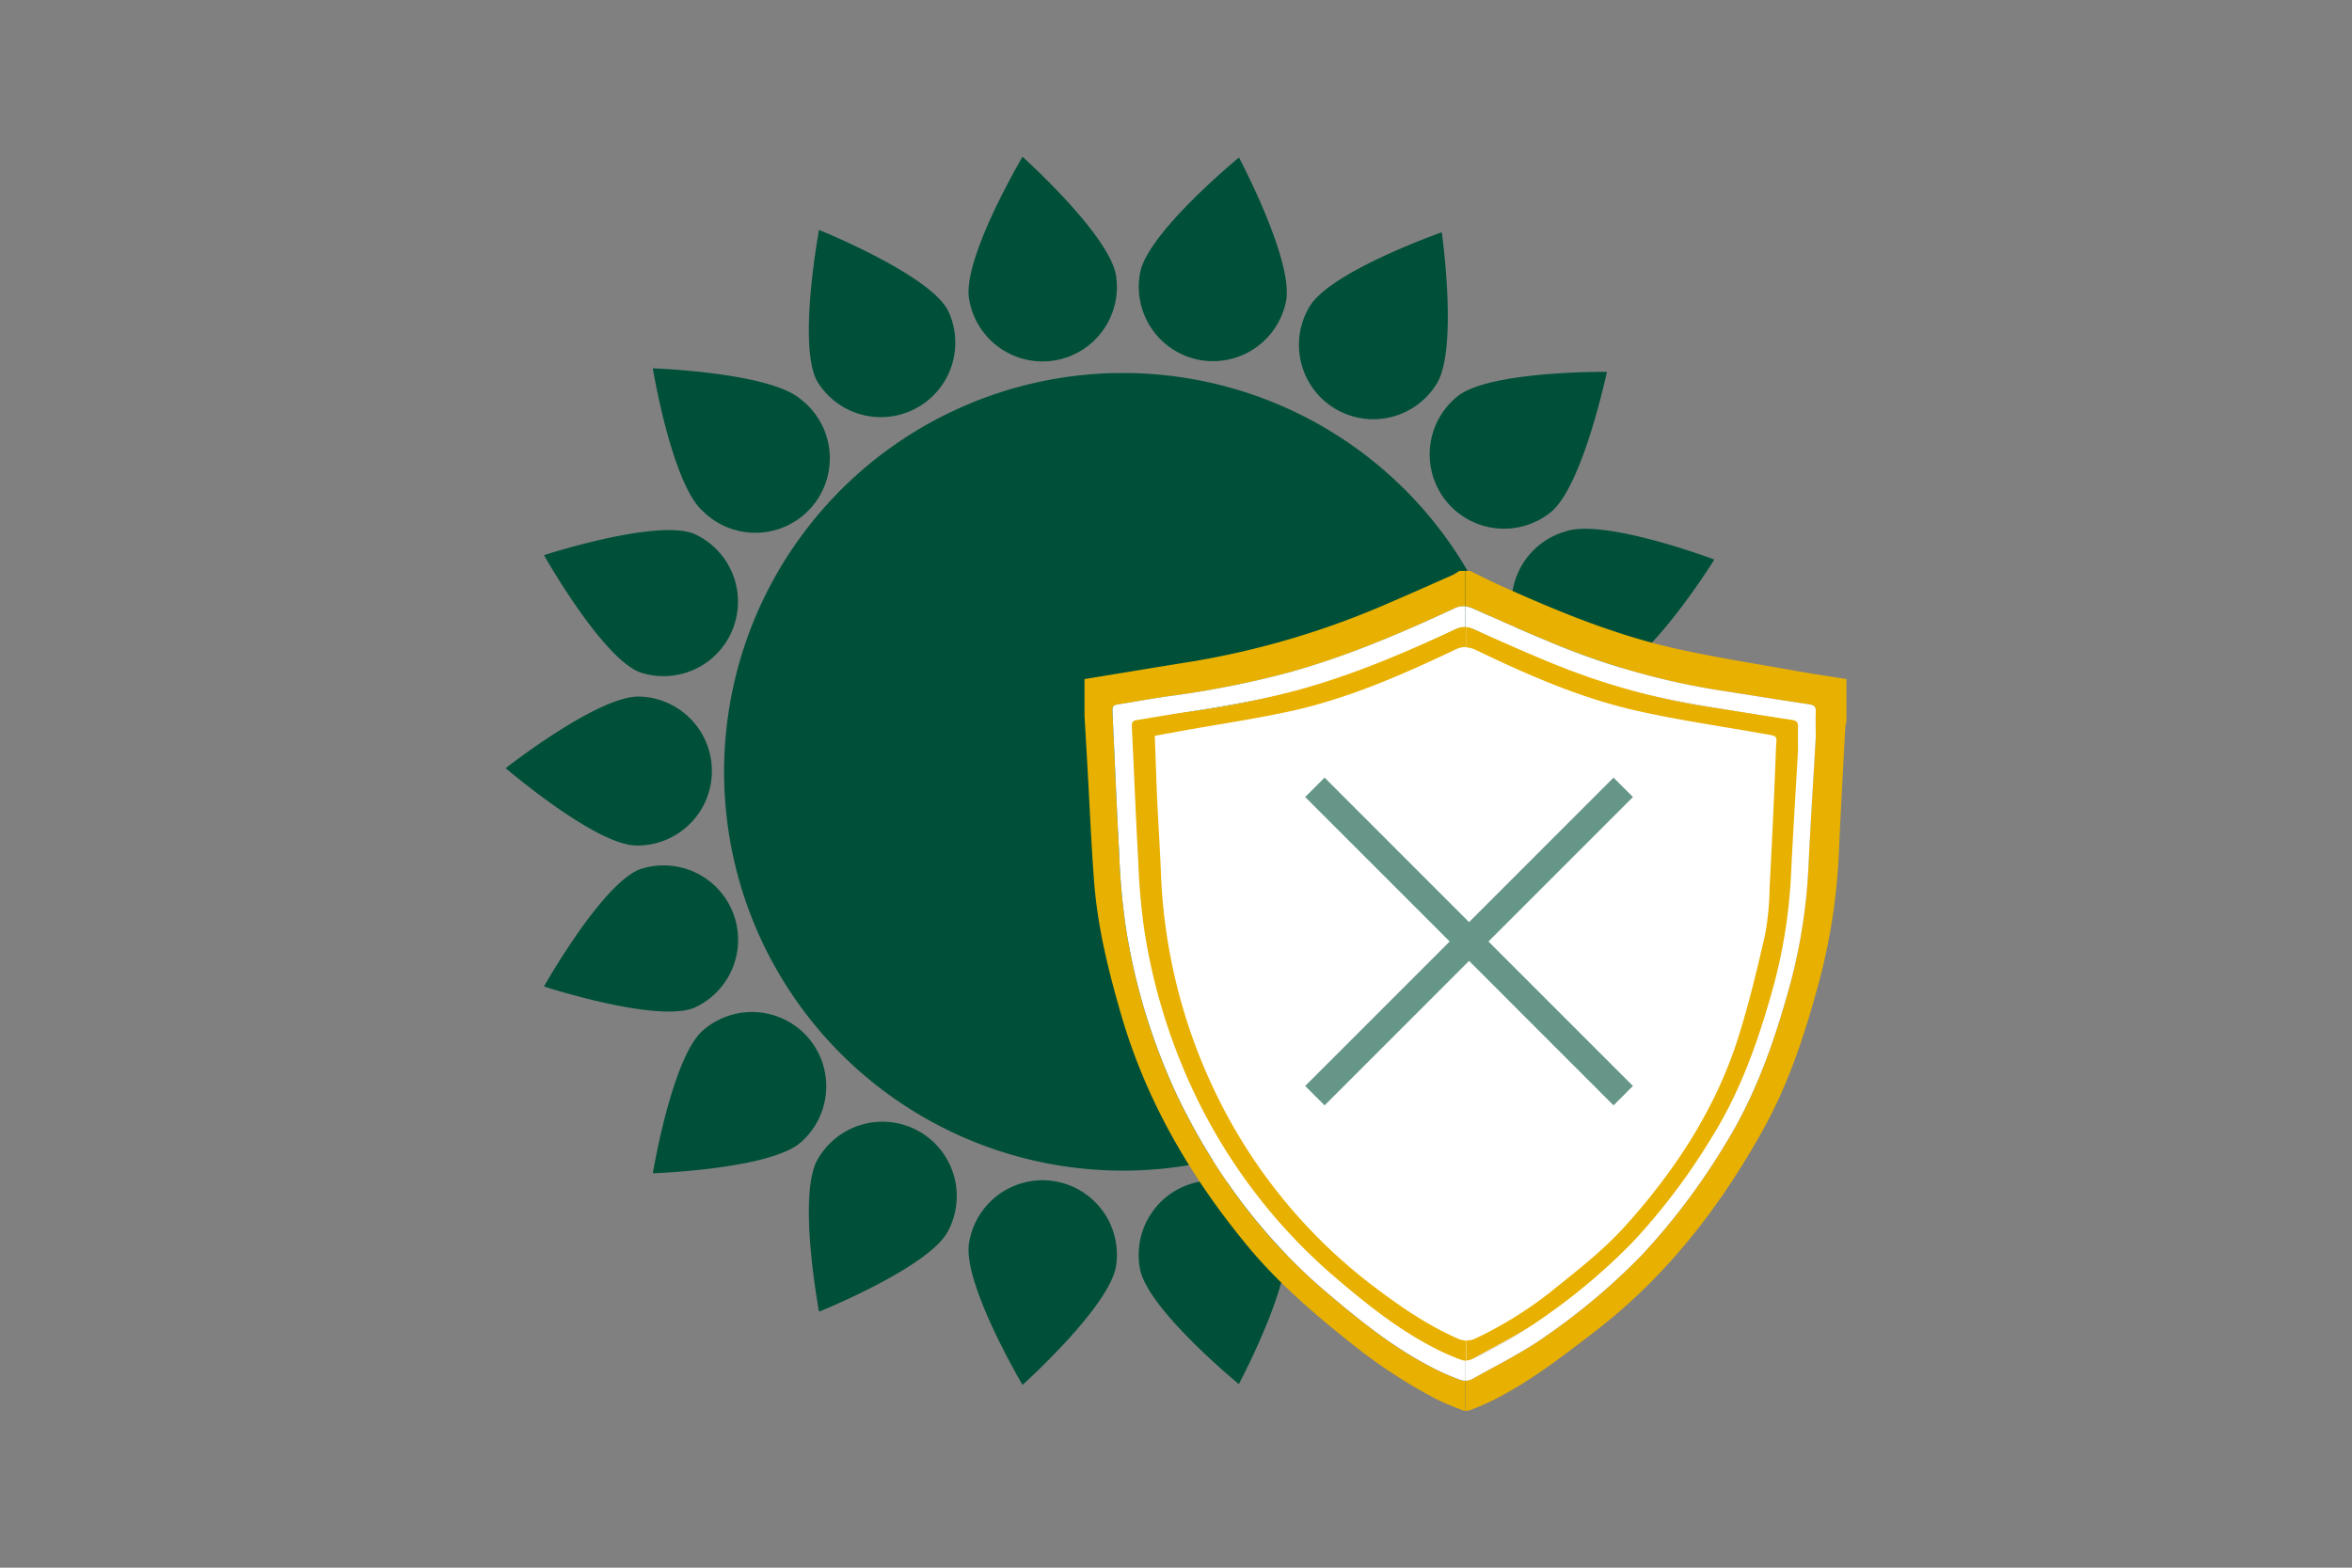 <svg xmlns="http://www.w3.org/2000/svg" xmlns:xlink="http://www.w3.org/1999/xlink" width="600" height="400" viewBox="0 0 600 400"><rect x="0" y="0" width="600" height="400" fill="#808080" stroke="none"/><defs><clipPath id="clip-path"><path d="M476.33,2217.43H429.67v-20.57A6.77,6.77,0,0,0,423,2190H383a6.78,6.78,0,0,0-6.67,6.86v20.57H269.67v-20.57A6.77,6.77,0,0,0,263,2190H223a6.78,6.78,0,0,0-6.67,6.86v20.57H169.67a6.78,6.78,0,0,0-6.67,6.86V2286H483v-61.71A6.77,6.77,0,0,0,476.33,2217.43Zm-246.66,27.43h26.66v-41.15H229.67Zm160,0h26.66v-41.15H389.67Z" style="fill:none;clip-rule:evenodd"/></clipPath><clipPath id="clip-path-2"><path d="M163,2296.67v206.66a6.68,6.68,0,0,0,6.67,6.67H476.33a6.66,6.66,0,0,0,6.67-6.67V2296.67Zm249.73,55.78-100.3,107a13.33,13.33,0,0,1-18.86,0l-46.66-46.67a13.33,13.33,0,1,1,18.85-18.85l36.95,36.92,90.57-96.62a13.33,13.33,0,1,1,19.45,18.24Z" style="fill:#005039;clip-rule:evenodd"/></clipPath><clipPath id="clip-path-3"><path d="M1096.33,2217.43h-46.66v-20.57A6.77,6.77,0,0,0,1043,2190h-40a6.78,6.78,0,0,0-6.67,6.86v20.57H889.67v-20.57A6.77,6.77,0,0,0,883,2190H843a6.78,6.78,0,0,0-6.67,6.86v20.57H789.67a6.78,6.78,0,0,0-6.67,6.86V2286h320v-61.71A6.77,6.77,0,0,0,1096.33,2217.43Zm-246.66,27.43h26.66v-41.15H849.67Zm160,0h26.66v-41.15h-26.66Z" style="fill:none;clip-rule:evenodd"/></clipPath><clipPath id="clip-path-4"><path d="M783,2296.67v206.66a6.68,6.68,0,0,0,6.67,6.67h306.66a6.66,6.66,0,0,0,6.67-6.67V2296.67Z" style="fill:#005039;clip-rule:evenodd"/></clipPath></defs><title>markise_icons_arh</title><g id="Ebene_1" data-name="Ebene 1"><path d="M340.48,104.22a19,19,0,0,0,26.07-6.37c5.44-8.95,1.25-38.59,1.25-38.59s-28.24,9.93-33.68,18.88A19,19,0,0,0,340.48,104.22Z" style="fill:#005039"/><path d="M305.73,91.79a19,19,0,0,0,22.33-14.9c2.05-10.28-12-36.7-12-36.7s-23.14,19-25.19,29.27A19,19,0,0,0,305.73,91.79Z" style="fill:#005039"/><path d="M394.11,196a19,19,0,0,0,18.56,19.4c10.48.24,34-18.22,34-18.22S424,177.64,413.53,177.41A19,19,0,0,0,394.11,196Z" style="fill:#f49231"/><path d="M399.41,135.58a19,19,0,1,0,12.17,35.95c9.93-3.36,25.76-28.76,25.76-28.76S409.32,132.22,399.41,135.58Z" style="fill:#005039"/><path d="M368.87,127.79a19,19,0,0,0,26.7,2.93c8.17-6.55,14.36-35.84,14.36-35.84s-29.94-.32-38.1,6.23A19,19,0,0,0,368.87,127.79Z" style="fill:#005039"/><path d="M367.8,334.09s3.41-24.07.1-35.38a179.3,179.3,0,0,1-11.54,30.81C362.67,332.29,367.8,334.09,367.8,334.09Z" style="fill:#f49231"/><path d="M411.58,221.82a19,19,0,1,0-12.17,35.95c9.91,3.36,37.93-7.19,37.93-7.19S421.51,225.18,411.58,221.82Z" style="fill:#f49231"/><path d="M395.57,262.63a19,19,0,0,0-21.6-1.5,180.78,180.78,0,0,1-4,29.36,19.8,19.8,0,0,0,1.9,1.75c8.16,6.55,38.1,6.23,38.1,6.23S403.74,269.18,395.57,262.63Z" style="fill:#f49231"/><path d="M287.86,95.18c-.93,0-1.84,0-2.76,0a101.76,101.76,0,1,0,2.76,0Z" style="fill:#005039"/><path d="M284.71,70.36C283.12,60,260.85,40,260.85,40s-15.24,25.75-13.66,36.12a20.18,20.18,0,0,0,.56,2.5A19,19,0,0,0,268.83,92a19,19,0,0,0,15.88-21.63Z" style="fill:#005039"/><path d="M241.75,79.05a14,14,0,0,0-2.12-2.78c-8.15-8.52-30.69-17.6-30.69-17.6s-1,5.34-1.76,12.18c-.91,8.13-1.47,18.37.4,24.3a11.26,11.26,0,0,0,.87,2.13,19,19,0,0,0,33.3-18.23Z" style="fill:#005039"/><path d="M179.3,130.42a19,19,0,1,0,25-28.52c-2.1-1.84-5.77-3.27-10-4.37-11.68-3-27.77-3.55-27.77-3.55s.87,5.25,2.46,11.84C171.19,114.86,174.74,126.42,179.3,130.42Z" style="fill:#005039"/><path d="M163.23,171.54A19,19,0,0,0,177,136.17c-9.76-3.8-38.23,5.48-38.23,5.48S153.46,167.74,163.23,171.54Z" style="fill:#005039"/><path d="M181.6,197.14a19,19,0,0,0-18.55-19.41C152.57,177.49,129,196,129,196s22.72,19.49,33.2,19.73A19,19,0,0,0,181.6,197.14Z" style="fill:#005039"/><path d="M340.48,289.13a19,19,0,0,0-6.36,26.08c3.12,5.14,13.75,10.59,22.24,14.31a179.3,179.3,0,0,0,11.54-30.81,13.65,13.65,0,0,0-1.35-3.21A19,19,0,0,0,340.48,289.13Z" style="fill:#eda536"/><path d="M305.73,301.56a19,19,0,0,0-14.89,22.33c2.05,10.28,25.19,29.27,25.19,29.27s14.08-26.42,12-36.7A19,19,0,0,0,305.73,301.56Z" style="fill:#005039"/><path d="M268.83,301.36a19,19,0,0,0-21.64,15.88c-1.58,10.37,13.66,36.12,13.66,36.12s22.27-20,23.86-30.37A19,19,0,0,0,268.83,301.36Z" style="fill:#005039"/><path d="M368.87,265.57a19,19,0,0,0,1.06,24.92,180.78,180.78,0,0,0,4-29.36A19,19,0,0,0,368.87,265.57Z" style="fill:#f49231"/><path d="M234.22,288.54a19,19,0,0,0-25.77,7.53,11.26,11.26,0,0,0-.87,2.13c-3.44,10.91,1.36,36.48,1.36,36.48s27.77-11.18,32.81-20.38a19,19,0,0,0-7.53-25.76Z" style="fill:#005039"/><path d="M206.08,264.66a19,19,0,0,0-26.78-1.73c-4.56,4-8.11,15.56-10.3,24.6-1.59,6.59-2.46,11.84-2.46,11.84s16.09-.54,27.77-3.55c4.26-1.1,7.93-2.53,10-4.37A19,19,0,0,0,206.08,264.66Z" style="fill:#005039"/><path d="M177,257.18a19,19,0,0,0-13.78-35.37c-9.77,3.8-24.45,29.89-24.45,29.89S167.25,261,177,257.18Z" style="fill:#005039"/><path d="M375.56,351.86c6.25-3.51,12.76-6.71,18.55-10.79a165.91,165.91,0,0,0,24.68-20.8A170.55,170.55,0,0,0,440.07,292c8-12.83,12.73-26.76,16.64-41a141.33,141.33,0,0,0,4.64-30.75c.51-10.45,1.18-20.88,1.83-32.31,0-1.47-.05-3.92,0-6.36,0-1.2-.39-1.66-1.69-1.86-7.39-1.1-14.78-2.31-22.17-3.45A186.12,186.12,0,0,1,398,164.88c-7.46-3-14.8-6.3-22.14-9.58a6.47,6.47,0,0,0-2.05-.57v-9.07H375c2.77,1.34,5.51,2.75,8.32,4,14.15,6.35,28.5,12.28,43.81,15.75,10.12,2.28,20.43,3.87,30.67,5.71,4.39.79,8.82,1.44,13.23,2.15V184a15.08,15.08,0,0,0-.3,1.74c-.56,10.5-1.14,21-1.62,31.5a153.1,153.1,0,0,1-5,33.05c-3.54,13.09-7.68,26-14.37,38-10.95,19.67-24.6,37.46-43.2,51.7-8.24,6.31-16.39,12.67-25.85,17.37-1.8.9-3.68,1.68-5.57,2.41a3,3,0,0,1-1.25.18v-7.7A4.18,4.18,0,0,0,375.56,351.86Z" style="fill:#e8b000"/><path d="M304.58,168.71a212.37,212.37,0,0,0,50.06-15c5.35-2.28,10.64-4.68,15.95-7a14.71,14.71,0,0,0,1.68-1.05h1.54v9.07a5.32,5.32,0,0,0-2.84.55c-13.71,6.39-27.63,12.32-42.38,16.39a240.54,240.54,0,0,1-30.42,6c-4.37.61-8.7,1.43-13.06,2.11-1.06.16-1.37.61-1.33,1.56.58,12.12,1.06,24.24,1.73,36.35a170.52,170.52,0,0,0,1.68,18.9,159.24,159.24,0,0,0,13.35,43.52c9.08,18.71,21.26,35.45,37.56,49.39,8.66,7.39,17.53,14.6,28,19.83a55.55,55.55,0,0,0,6.63,2.84,3.16,3.16,0,0,0,1.1.14V360a2,2,0,0,1-.56-.11c-2.58-1-5.21-2-7.65-3.32a134.26,134.26,0,0,1-21.15-14c-9.44-7.51-18.51-15.33-26.12-24.53-14.7-17.76-25.93-37.16-32.27-58.89-3.31-11.35-6.14-22.79-7-34.54-.71-9.41-1.1-18.85-1.63-28.27q-.39-6.87-.79-13.75v-9.32C285.94,171.75,295.25,170.2,304.58,168.71Z" style="fill:#e8b000"/><path d="M370.86,160.81c-14.06,6.67-28.33,13-43.74,16.44-9.57,2.15-19.34,3.56-29,5.3L290,184c.22,5.83.38,11.38.63,16.93.29,6.45.72,12.89,1,19.33,1,23.14,6.6,45.25,17.83,65.9a143.41,143.41,0,0,0,40.34,46.75c6.82,5.13,13.81,9.89,21.75,13.41a6.14,6.14,0,0,0,2.28.56v5.39a3.16,3.16,0,0,1-1.1-.14,55.55,55.55,0,0,1-6.63-2.84c-10.45-5.23-19.32-12.44-28-19.83-16.3-13.94-28.48-30.68-37.56-49.39a159.24,159.24,0,0,1-13.35-43.52,170.52,170.52,0,0,1-1.68-18.9c-.67-12.11-1.15-24.23-1.73-36.35,0-1,.27-1.4,1.33-1.56,4.36-.68,8.69-1.5,13.06-2.11a240.54,240.54,0,0,0,30.42-6c14.75-4.07,28.67-10,42.38-16.39a5.32,5.32,0,0,1,2.84-.55v5.37A6.31,6.31,0,0,0,370.86,160.81Z" style="fill:#fff"/><path d="M398,164.88a186.12,186.12,0,0,0,41.35,11.38c7.39,1.14,14.78,2.35,22.17,3.45,1.3.2,1.73.66,1.69,1.86-.08,2.44,0,4.89,0,6.36-.65,11.43-1.32,21.86-1.83,32.31A141.33,141.33,0,0,1,456.71,251c-3.91,14.25-8.68,28.18-16.64,41a170.55,170.55,0,0,1-21.28,28.27,165.91,165.91,0,0,1-24.68,20.8c-5.79,4.08-12.3,7.28-18.55,10.79a4.18,4.18,0,0,1-1.75.44v-5.39a5.67,5.67,0,0,0,2.79-.67,105.86,105.86,0,0,0,19.5-12.08c7.1-5.71,14.35-11.27,20.41-18,13.63-15.1,24.46-31.72,30.51-50.71,2.92-9.17,5.16-18.55,7.3-27.92a74.08,74.08,0,0,0,1.24-12.65c.64-12.34,1.25-24.7,1.68-37.05.16-4.3,1.08-3.69-4.1-4.6-11.07-1.95-22.22-3.57-33.16-6-15.34-3.45-29.58-9.7-43.54-16.42a6.57,6.57,0,0,0-2.63-.71v-5.37a6.47,6.47,0,0,1,2.05.57C383.2,158.58,390.54,161.86,398,164.88Z" style="fill:#fff"/><path d="M453.14,183.25c-11.07-1.95-22.22-3.57-33.16-6-15.34-3.45-29.58-9.7-43.54-16.42a6.57,6.57,0,0,0-2.63-.71,6.31,6.31,0,0,0-2.95.71c-14.06,6.67-28.33,13-43.74,16.44-9.57,2.15-19.34,3.56-29,5.3L290,184c.22,5.83.38,11.38.63,16.93.29,6.45.72,12.89,1,19.33,1,23.14,6.6,45.25,17.83,65.9a143.41,143.41,0,0,0,40.34,46.75c6.82,5.13,13.81,9.89,21.75,13.41a6.14,6.14,0,0,0,2.28.56,5.67,5.67,0,0,0,2.79-.67,105.86,105.86,0,0,0,19.5-12.08c7.1-5.71,14.35-11.27,20.41-18,13.63-15.1,24.46-31.72,30.51-50.71,2.92-9.17,5.16-18.55,7.3-27.92a74.08,74.08,0,0,0,1.24-12.65c.64-12.34,1.25-24.7,1.68-37.05C457.4,183.55,458.32,184.16,453.14,183.25Z" style="fill:#fff"/><path d="M371.2,165.77c-13.32,6.32-26.84,12.29-41.44,15.57-9.07,2-18.31,3.37-27.48,5l-7.69,1.4c.21,5.52.36,10.78.6,16,.28,6.1.68,12.2.94,18.31A141.34,141.34,0,0,0,313,284.54a135.93,135.93,0,0,0,38.21,44.29c6.46,4.85,13.08,9.36,20.61,12.69a5.63,5.63,0,0,0,2.15.54v5.1a3.09,3.09,0,0,1-1-.13,52,52,0,0,1-6.28-2.69c-9.9-4.95-18.31-11.78-26.5-18.78a142,142,0,0,1-35.58-46.79,150.77,150.77,0,0,1-12.66-41.22,165,165,0,0,1-1.58-17.91c-.64-11.47-1.09-22.95-1.64-34.43,0-.91.26-1.33,1.26-1.48,4.13-.64,8.23-1.42,12.37-2a226.23,226.23,0,0,0,28.82-5.68c14-3.85,27.15-9.47,40.14-15.51A5,5,0,0,1,374,160v5.09A5.88,5.88,0,0,0,371.2,165.77Z" style="fill:#e8b000"/><path d="M396.91,169.63a176.45,176.45,0,0,0,39.17,10.77c7,1.09,14,2.23,21,3.28,1.22.18,1.63.62,1.6,1.75-.08,2.32,0,4.64,0,6-.62,10.83-1.25,20.71-1.73,30.6a134.57,134.57,0,0,1-4.4,29.14c-3.71,13.49-8.22,26.69-15.76,38.84a162.66,162.66,0,0,1-20.16,26.79,156.66,156.66,0,0,1-23.38,19.69c-5.49,3.87-11.65,6.9-17.58,10.22a3.69,3.69,0,0,1-1.65.42v-5.1a5.44,5.44,0,0,0,2.65-.64A100.47,100.47,0,0,0,395.11,330c6.72-5.41,13.59-10.68,19.33-17,12.91-14.3,23.17-30.05,28.9-48,2.77-8.69,4.89-17.57,6.92-26.44a70.48,70.48,0,0,0,1.17-12c.61-11.7,1.18-23.4,1.6-35.11.14-4.07,1-3.49-3.89-4.36-10.49-1.84-21.05-3.37-31.41-5.7-14.54-3.26-28-9.18-41.25-15.55a6.28,6.28,0,0,0-2.49-.67V160a6,6,0,0,1,1.94.55C382.88,163.65,389.84,166.77,396.91,169.63Z" style="fill:#e8b000"/><g style="opacity:0.6"><line x1="414.09" y1="200.89" x2="335.43" y2="279.56" style="fill:#e8b000;stroke:#005039;stroke-miterlimit:10;stroke-width:7px"/><line x1="335.43" y1="200.89" x2="414.09" y2="279.56" style="fill:#e8b000;stroke:#005039;stroke-miterlimit:10;stroke-width:7px"/></g></g><g id="Ebene_2" data-name="Ebene 2"><g style="opacity:0.8"><path d="M163,2296.67v206.66a6.68,6.68,0,0,0,6.67,6.67H476.33a6.66,6.66,0,0,0,6.67-6.67V2296.67Zm249.73,55.78-100.3,107a13.33,13.33,0,0,1-18.86,0l-46.66-46.67a13.33,13.33,0,1,1,18.85-18.85l36.95,36.92,90.57-96.62a13.33,13.33,0,1,1,19.45,18.24Z" style="fill:#005039;fill-rule:evenodd"/><g style="clip-path:url(#clip-path-2)"><rect x="-231.67" y="-668.67" width="3413.33" height="9312" style="fill:#005039"/></g></g><g style="opacity:0.8"><path d="M783,2296.67v206.66a6.68,6.68,0,0,0,6.67,6.67h306.66a6.66,6.66,0,0,0,6.67-6.67V2296.67Z" style="fill:#005039;fill-rule:evenodd"/><g style="clip-path:url(#clip-path-4)"><rect x="388.33" y="-668.67" width="3413.33" height="9312" style="fill:#005039"/></g></g></g></svg>
